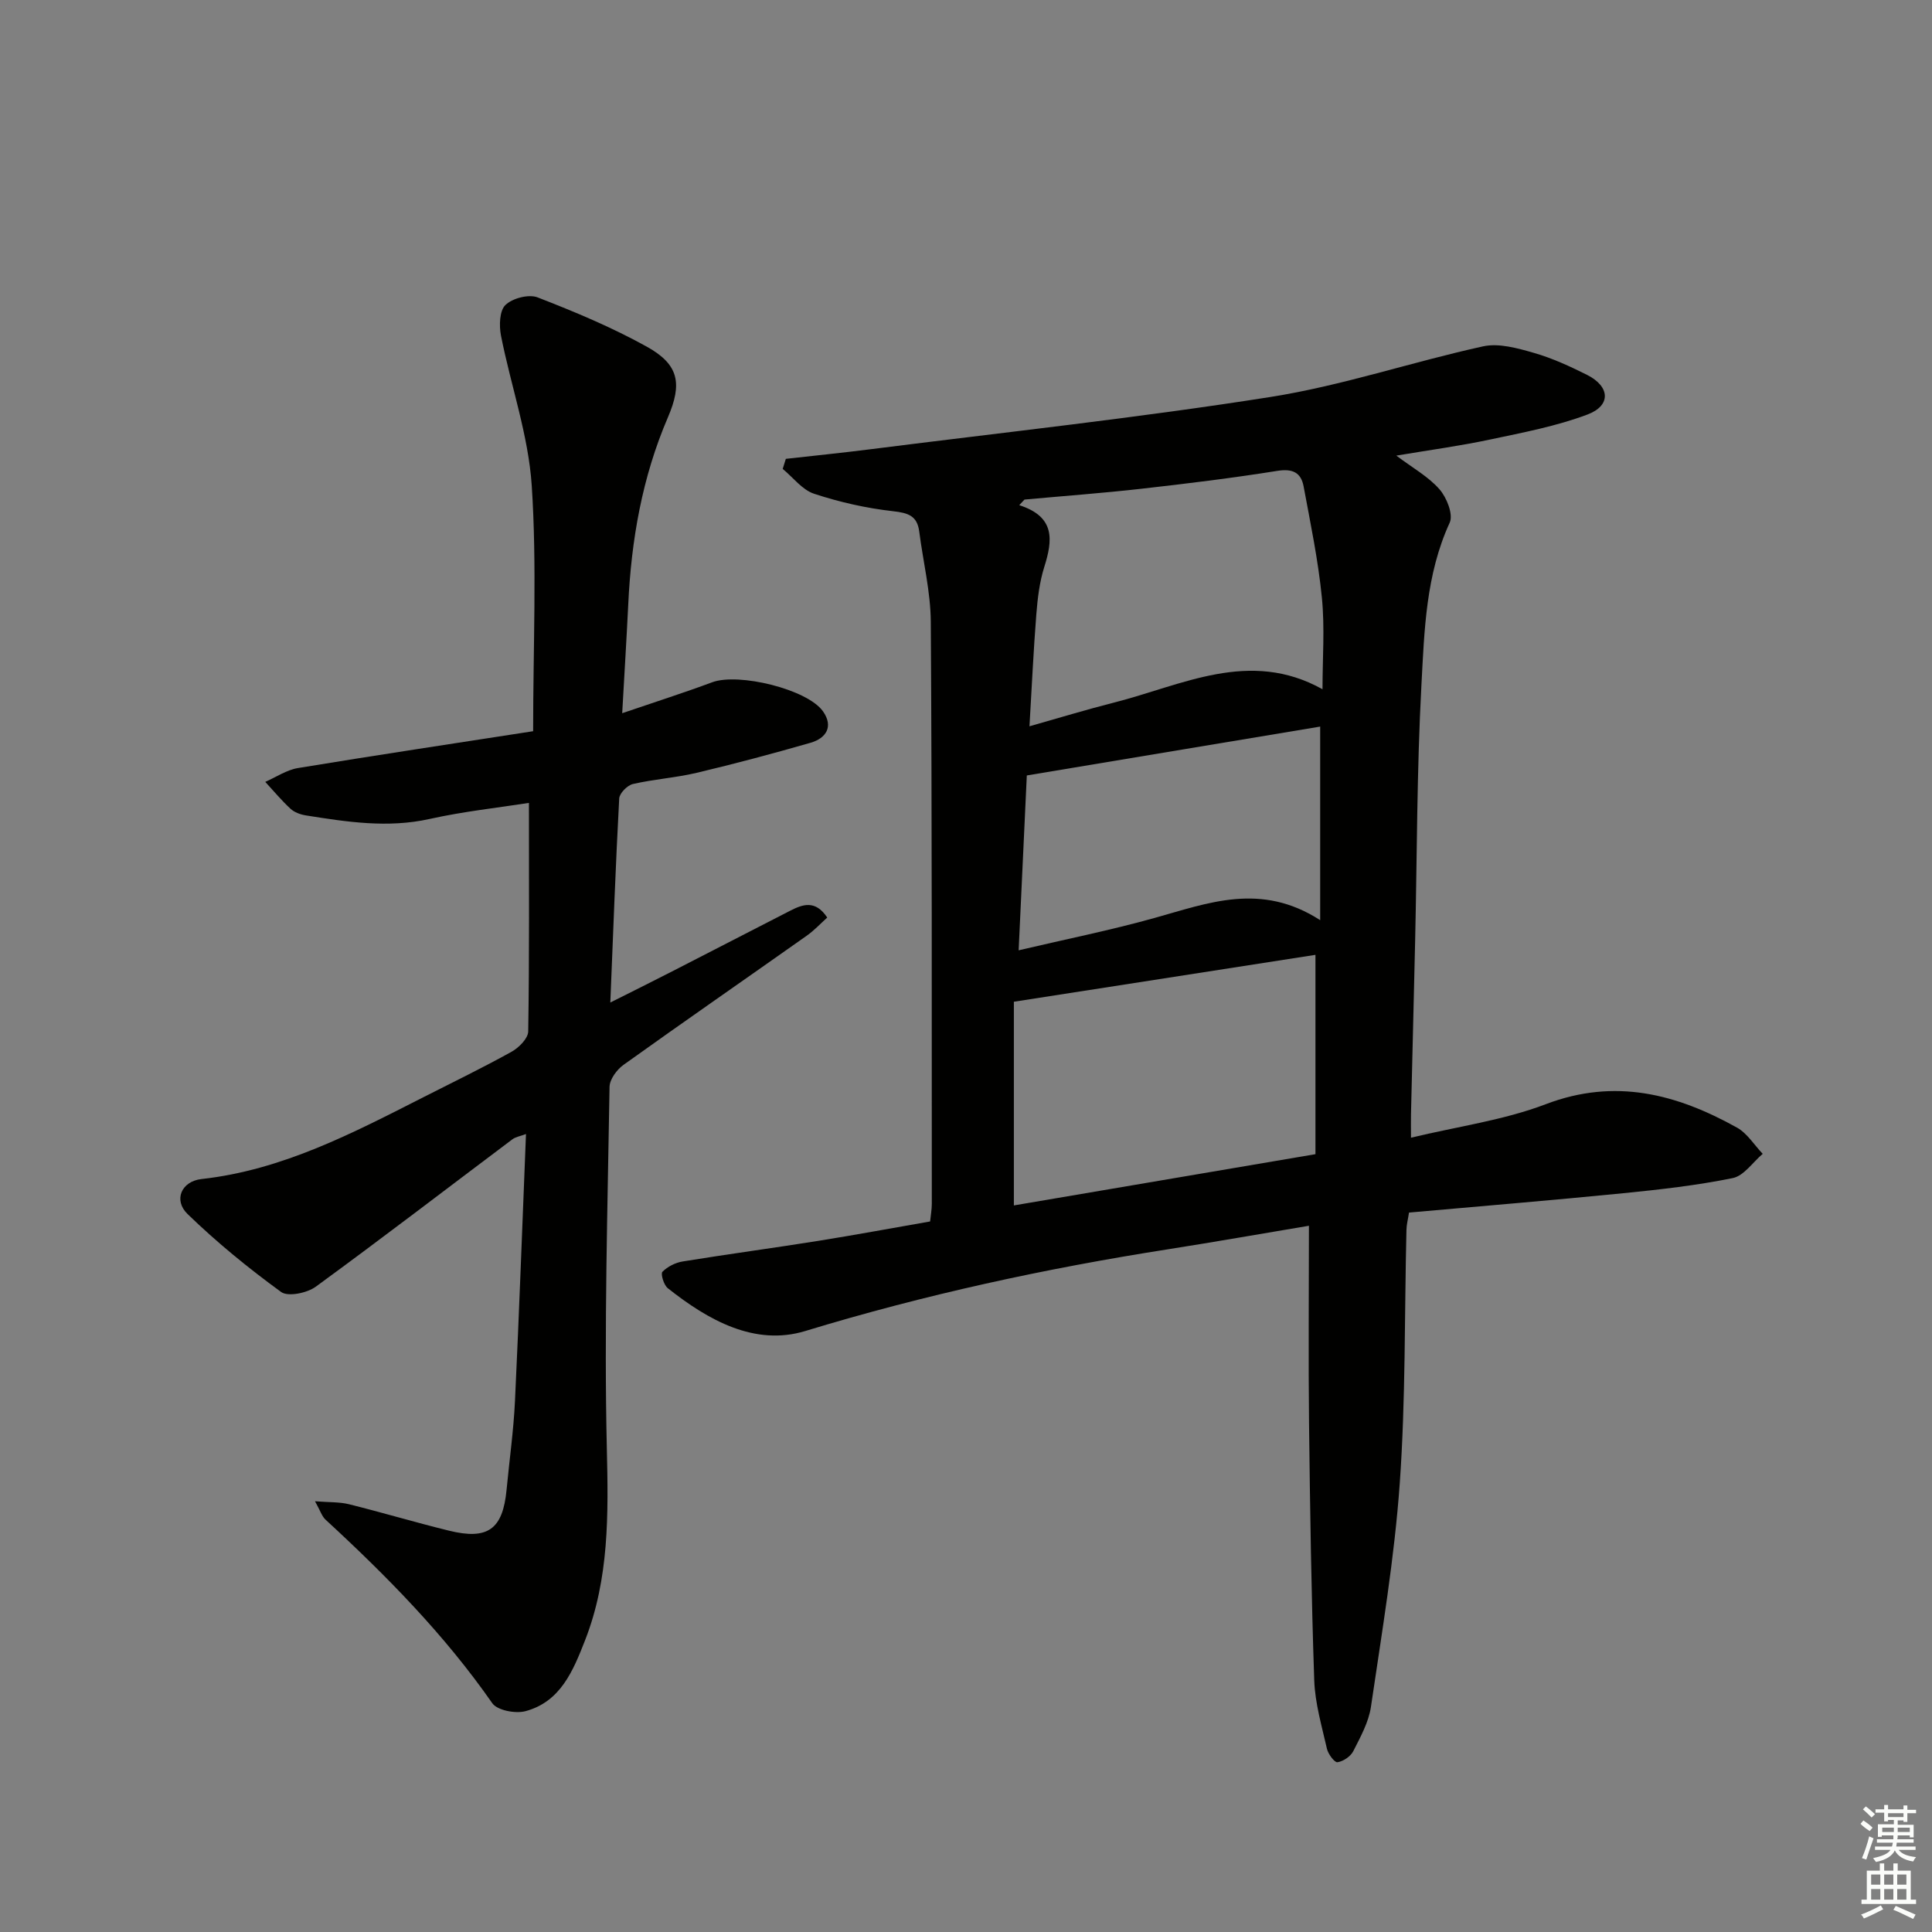 <svg enable-background="new 0 0 400 400" viewBox="0 0 400 400" xmlns="http://www.w3.org/2000/svg"><rect x="0" y="0" width="400" height="400" fill="#808080" stroke="none"/><path d="m271 253.78c-9.51 1.59-19.3 3.32-29.11 4.86-25.43 3.98-50.48 9.41-75.16 16.93-10.47 3.19-20.13-2.25-28.47-8.86-.83-.65-1.52-2.99-1.11-3.4 1.05-1.07 2.69-1.9 4.21-2.14 9.33-1.52 18.71-2.77 28.04-4.26 7.69-1.23 15.35-2.66 23.17-4.02.14-1.37.35-2.5.35-3.64-.02-40.16.05-80.32-.21-120.48-.04-6.24-1.59-12.47-2.39-18.71-.42-3.28-2.29-3.87-5.42-4.22-5.52-.62-11.06-1.87-16.34-3.61-2.47-.81-4.36-3.38-6.51-5.15.22-.69.44-1.39.65-2.08 5.95-.67 11.92-1.27 17.86-2.03 27.51-3.49 55.1-6.46 82.47-10.78 14.85-2.34 29.28-7.25 44.02-10.48 3.27-.72 7.13.38 10.52 1.35 3.8 1.09 7.47 2.78 11.02 4.56 4.76 2.39 5.01 6.35.08 8.2-6.45 2.43-13.34 3.73-20.12 5.17-6.25 1.33-12.6 2.19-19.46 3.34 3.36 2.53 6.62 4.33 8.93 6.96 1.5 1.7 2.9 5.22 2.13 6.91-4.95 10.76-5.25 22.3-5.86 33.65-.95 17.61-.9 35.28-1.3 52.92-.27 11.97-.58 23.95-.86 35.92-.03 1.3 0 2.61 0 4.86 9.71-2.34 19.2-3.62 27.91-6.94 14.36-5.47 27.09-2.1 39.57 4.84 2.13 1.19 3.58 3.59 5.34 5.44-2.06 1.74-3.89 4.55-6.21 5.02-7.45 1.52-15.05 2.37-22.63 3.13-14.71 1.46-29.44 2.68-44.39 4.01-.21 1.39-.51 2.49-.53 3.59-.42 17.47-.15 34.99-1.38 52.4-1.1 15.51-3.71 30.92-5.97 46.33-.47 3.19-2.17 6.25-3.66 9.19-.55 1.09-2.06 2.11-3.27 2.29-.6.09-1.93-1.68-2.18-2.78-1.06-4.68-2.46-9.4-2.63-14.15-.61-17.8-.87-35.61-1.08-53.41-.15-13.27-.02-26.56-.02-40.73zm-61.09-4.21c20.61-3.5 41.38-7.03 62.44-10.61 0-14.52 0-28.04 0-41.27-20.64 3.21-41.18 6.41-62.44 9.71zm2.2-146.14c-.36.39-.72.77-1.09 1.16 7.52 2.4 6.93 7.26 5.18 12.81-.98 3.12-1.38 6.49-1.64 9.78-.59 7.53-.94 15.08-1.42 23.19 6.29-1.78 11.82-3.47 17.43-4.89 14.18-3.59 28.12-11.21 43.24-2.78 0-6.38.49-12.73-.13-18.97-.76-7.72-2.36-15.37-3.78-23.02-.54-2.89-2.29-3.73-5.46-3.22-9.33 1.49-18.73 2.64-28.12 3.7-8.06.91-16.14 1.5-24.21 2.24zm61.22 87.08c0-14.78 0-27.94 0-40.08-20.16 3.36-40.35 6.72-60.74 10.12-.56 12.07-1.11 23.82-1.69 36.2 9.79-2.3 19.05-4.16 28.11-6.69 11.1-3.08 22.02-7.48 34.32.45z" fill="#010100"/><path d="m128.82 147.66c6.79-2.32 12.76-4.22 18.62-6.4 5.43-2.03 19.75 1.43 22.97 6.04 2.19 3.14.64 5.55-2.62 6.49-7.8 2.24-15.64 4.34-23.54 6.21-4.34 1.03-8.86 1.32-13.21 2.32-1.16.27-2.78 1.91-2.84 3-.74 13.76-1.24 27.54-1.84 42.24 4.62-2.32 8.72-4.35 12.79-6.44 8.14-4.17 16.26-8.37 24.4-12.54 2.63-1.35 5.25-2.33 7.72 1.39-1.37 1.23-2.68 2.65-4.22 3.74-12.64 8.93-25.37 17.74-37.95 26.75-1.39.99-2.88 3.01-2.9 4.57-.4 24.97-1.14 49.96-.56 74.91.32 13.6.5 26.89-4.53 39.72-2.45 6.25-5.05 12.67-12.32 14.62-2.07.55-5.83-.16-6.87-1.65-9.88-14.18-21.89-26.37-34.53-38.01-.75-.7-1.08-1.85-2.17-3.8 2.98.24 5.07.13 7.01.61 6.92 1.72 13.77 3.77 20.69 5.47 8.1 2 11.18-.28 11.96-8.46.58-6.12 1.45-12.23 1.74-18.37.87-18.27 1.52-36.56 2.28-55.28-1.16.44-2.15.58-2.84 1.11-13.55 10.18-27 20.51-40.69 30.5-1.8 1.31-5.74 2.13-7.17 1.09-6.78-4.94-13.34-10.29-19.36-16.13-2.98-2.89-1.29-6.78 2.87-7.25 16.78-1.86 31.35-9.53 46.02-16.98 6.08-3.09 12.23-6.07 18.19-9.38 1.51-.84 3.41-2.75 3.44-4.19.25-15.61.15-31.22.15-47.33-6.3.99-13.51 1.76-20.53 3.32-8.69 1.94-17.15.62-25.66-.73-1.12-.18-2.37-.63-3.18-1.38-1.86-1.72-3.49-3.69-5.22-5.56 2.24-.98 4.4-2.47 6.75-2.86 16.33-2.69 32.71-5.15 48.71-7.63 0-17.62.8-34.3-.29-50.86-.69-10.44-4.33-20.68-6.37-31.06-.4-2.05-.31-5.15.93-6.33 1.46-1.4 4.82-2.28 6.65-1.57 7.71 2.99 15.42 6.21 22.64 10.22 6.61 3.68 7.36 7.6 4.33 14.65-5.32 12.38-7.58 25.38-8.2 38.75-.35 7.14-.79 14.26-1.25 22.47z" fill="#010100"/><g fill="#fbfcfa"><path d="m385.2 377.6.6-.7c.6.4 1.3.9 1.9 1.5l-.6.7c-.8-.5-1.4-1-1.9-1.5zm.3 7.1c.6-1.4 1.1-2.9 1.5-4.5.3.1.6.3.9.4-.5 1.4-1 2.9-1.5 4.4zm.2-10.1.6-.6c.7.5 1.3 1.1 1.9 1.6l-.7.7c-.6-.6-1.2-1.2-1.8-1.7zm8.4-.8h.8v.9h1.8v.7h-1.8v1.8h-.8v-.3h-1.2v.9h3.3v2.6h-.8v-.4h-2.5c0 .3 0 .6-.1.8h3.4v.7h-3.5c0 .3-.1.6-.1.8h4v.7h-3.5c.7.9 1.9 1.3 3.6 1.5-.2.2-.4.5-.6.9-1.9-.3-3.2-1.1-3.8-2.3-.5 1.1-1.8 2-3.9 2.4-.2-.3-.4-.5-.6-.8 1.9-.4 3.1-.9 3.6-1.7h-3.2v-.7h3.5c.1-.2.1-.5.2-.8h-3.3v-.7h3.4c0-.2 0-.5 0-.8h-2.4v.3h-.8v-2.6h3.3v-.9h-1.2v.3h-.8v-1.8h-1.8v-.7h1.8v-.9h.8v.9h3.2zm-4.4 5.5h2.4c0-.3 0-.6 0-.9h-2.4zm1.2-3.1h3.2v-.8h-3.2zm4.4 2.2h-2.4v.9h2.5v-.9z"/><path d="m389.2 385.8h.9v1.5h1.9v-1.5h.9v1.5h2.7v6h1.1v.9h-11.3v-.9h1.1v-6h2.7zm.2 8.7.5.8c-1.2.6-2.5 1.3-4 1.9-.2-.3-.3-.6-.6-.8 1.6-.6 3-1.3 4.1-1.9zm-2-4.3h1.9v-2.1h-1.9zm0 3.1h1.9v-2.2h-1.9zm2.7-3.1h1.9v-2.1h-1.9zm0 3.1h1.9v-2.2h-1.9zm2.4 1.3c1.4.6 2.7 1.2 4.1 1.8l-.5.9c-1.5-.7-2.8-1.4-4.1-1.9zm2.2-6.5h-1.9v2.1h1.9zm-1.9 5.2h1.9v-2.2h-1.9z"/></g></svg>